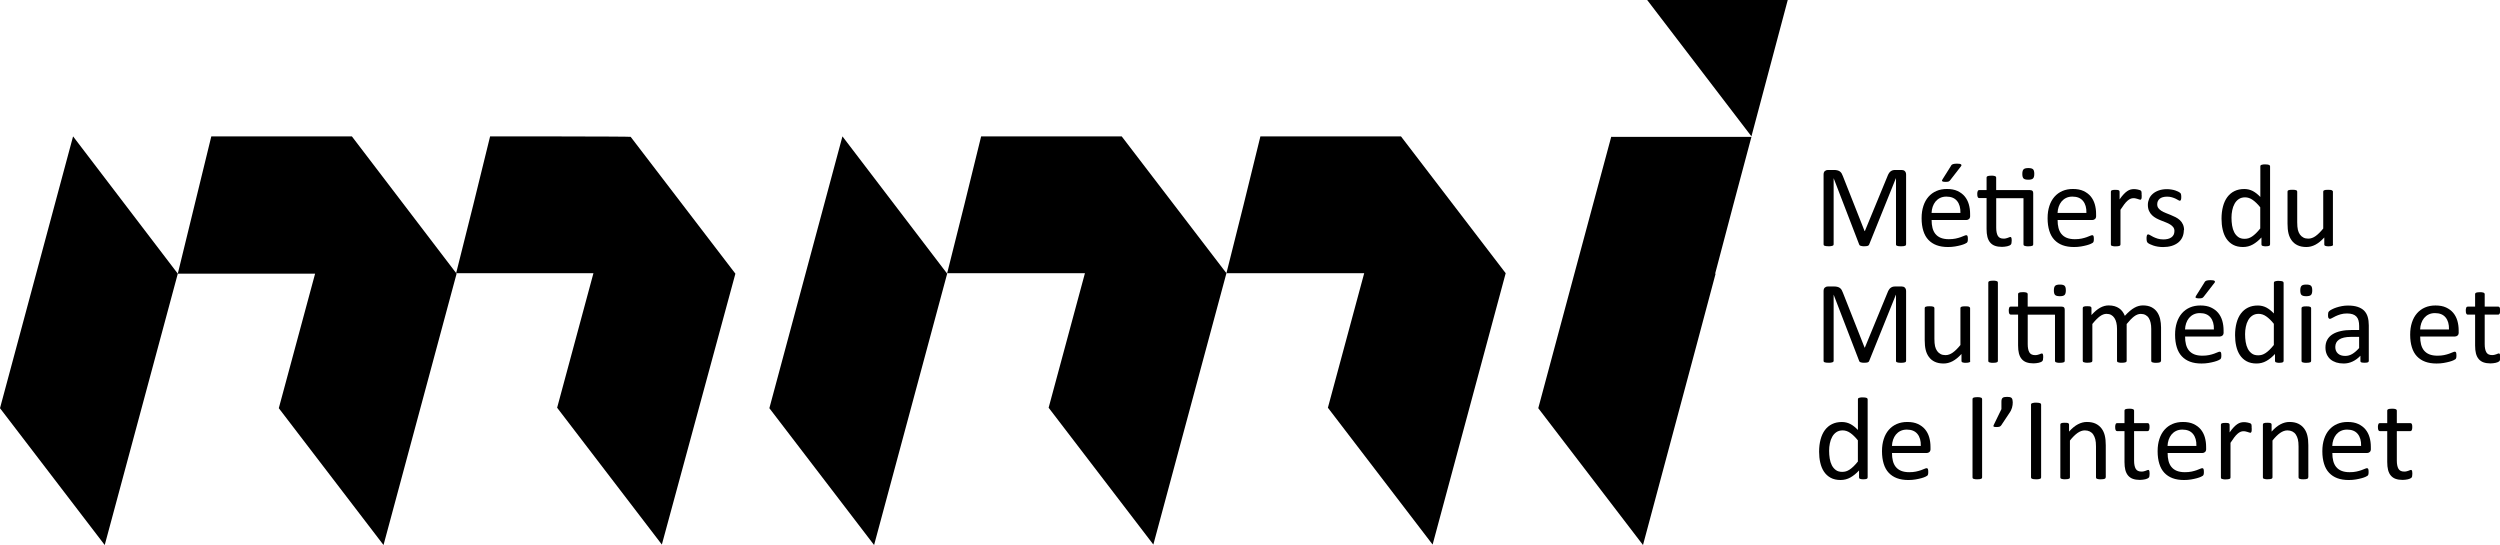<?xml version="1.0" encoding="UTF-8"?>
<svg id="Calque_1" data-name="Calque 1" xmlns="http://www.w3.org/2000/svg" viewBox="0 0 537.13 117.1">
  <g>
    <path d="M409.52,52.51c0,.07-.02.13-.05.18-.03.05-.09.09-.18.12-.09.03-.2.05-.33.08-.13.02-.31.03-.53.03-.2,0-.37-.01-.51-.03-.14-.02-.25-.05-.34-.08-.08-.03-.14-.07-.17-.12-.04-.05-.05-.11-.05-.18v-14.2h-.03l-5.75,14.26c-.03.06-.06.11-.11.15s-.11.08-.2.11-.19.05-.32.06c-.12.01-.27.02-.43.02s-.33,0-.45-.03-.23-.04-.32-.07-.15-.06-.2-.11c-.05-.04-.08-.09-.09-.14l-5.49-14.26h-.01v14.2c0,.07-.02.13-.05.18-.04.05-.1.09-.18.12-.09.03-.2.05-.34.08s-.32.03-.53.03-.38-.01-.52-.03-.25-.05-.33-.08c-.08-.03-.14-.07-.17-.12-.03-.05-.04-.11-.04-.18v-14.99c0-.35.09-.6.28-.76s.4-.23.63-.23h1.33c.27,0,.51.02.72.08.21.05.38.13.54.24.15.11.28.25.38.42s.19.37.27.59l4.66,11.8h.06l4.85-11.77c.09-.25.2-.47.31-.64.11-.18.23-.32.37-.42.13-.1.28-.18.44-.23.16-.05.35-.07.56-.07h1.4c.13,0,.25.02.36.06.12.04.21.1.29.18.08.08.15.18.2.3.05.12.08.27.08.45v14.99Z"/>
    <path d="M423.29,46.36c0,.33-.08.56-.25.7-.17.14-.35.21-.56.21h-7.47c0,.63.06,1.2.19,1.7.13.5.34.94.63,1.3.3.36.68.64,1.15.83.47.19,1.05.29,1.73.29.54,0,1.02-.04,1.44-.13.42-.09.79-.19,1.09-.3.31-.11.56-.21.76-.3.2-.09.35-.13.45-.13.06,0,.11.02.16.04.05.03.08.07.11.13.02.06.04.14.06.25s.02.23.02.38c0,.11,0,.2-.01.28,0,.08-.02.15-.03.21s-.03.12-.06.17-.07.1-.11.15c-.05.05-.18.12-.41.23-.23.11-.52.21-.88.31-.36.1-.78.19-1.25.27-.47.08-.98.12-1.52.12-.93,0-1.75-.13-2.45-.39s-1.29-.65-1.77-1.16c-.48-.51-.84-1.15-1.08-1.93-.24-.77-.37-1.67-.37-2.7s.13-1.85.38-2.63.62-1.44,1.09-1.98c.47-.54,1.05-.96,1.72-1.25.67-.29,1.42-.43,2.25-.43.89,0,1.65.14,2.27.43.62.29,1.14.67,1.54,1.15.4.48.7,1.05.89,1.7.19.65.28,1.35.28,2.08v.38ZM421.2,45.74c.03-1.09-.22-1.95-.73-2.57-.51-.62-1.27-.93-2.28-.93-.52,0-.97.1-1.36.29-.39.19-.71.45-.98.77-.26.32-.46.69-.61,1.12-.14.42-.22.87-.24,1.33h6.19ZM419.15,35.64c.05-.09.11-.17.18-.23.07-.06.15-.1.25-.14.1-.03.22-.06.36-.08.14-.02.32-.03.52-.03.24,0,.43.01.57.04.15.03.25.07.31.13.06.05.08.12.08.19,0,.07-.05.15-.11.22l-2.28,2.94c-.07.08-.13.15-.18.2-.05.05-.12.09-.19.12-.07.03-.16.05-.28.06-.11.01-.25.02-.42.02-.19,0-.33-.01-.44-.04-.11-.03-.19-.06-.23-.1-.05-.04-.06-.1-.05-.16.01-.07.05-.15.11-.24l1.83-2.91Z"/>
    <path d="M436.18,40.85c.25,0,.42.06.52.17s.14.28.14.5v11c0,.07-.02.12-.05.17-.03.05-.09.09-.17.12-.08.03-.19.06-.32.08-.13.02-.3.03-.49.03-.21,0-.38,0-.52-.03-.13-.02-.24-.04-.32-.08-.08-.03-.14-.07-.17-.12-.03-.05-.05-.1-.05-.17v-9.94h-5.86v6.32c0,.78.12,1.37.35,1.77.23.4.64.6,1.24.6.19,0,.37-.02.52-.06.15-.04.29-.08.4-.12.12-.04.22-.08.3-.12.08-.04.16-.06.23-.06.04,0,.08.01.12.03.04.02.07.06.09.12.02.06.04.14.06.24.02.1.02.23.02.38,0,.24-.02.43-.05.57-.03.14-.08.24-.15.31s-.17.14-.3.2c-.13.06-.29.11-.46.15-.17.04-.36.07-.55.09-.19.03-.39.04-.58.04-.59,0-1.09-.08-1.51-.23s-.76-.39-1.03-.71-.46-.71-.59-1.2c-.12-.48-.18-1.05-.18-1.71v-6.63h-1.59c-.13,0-.23-.07-.3-.2-.08-.13-.11-.35-.11-.66,0-.16,0-.29.03-.4.02-.11.05-.2.08-.27.03-.07.08-.12.13-.15s.12-.04.18-.04h1.58v-2.7c0-.06.01-.11.04-.16.03-.05.08-.09.16-.13.08-.04.19-.06.32-.08.13-.02.3-.03.5-.03s.38,0,.52.03c.13.02.24.04.31.08.08.04.13.08.16.13.03.05.05.1.05.16v2.7h7.29ZM437.07,37.35c0,.49-.09.82-.28,1s-.52.26-1.02.26-.82-.09-1-.26c-.18-.17-.27-.5-.27-.98s.09-.82.28-1,.53-.26,1.02-.26.82.09,1,.26c.18.17.27.5.27.98Z"/>
    <path d="M450.36,46.36c0,.33-.08.56-.25.7-.17.14-.35.21-.56.21h-7.47c0,.63.06,1.2.19,1.7.13.5.34.94.63,1.3.3.36.68.64,1.15.83.47.19,1.05.29,1.73.29.54,0,1.02-.04,1.44-.13.42-.09.79-.19,1.09-.3.31-.11.56-.21.76-.3.2-.09.35-.13.45-.13.06,0,.11.02.16.04.05.03.08.07.11.13.02.06.04.14.06.25s.02.23.02.38c0,.11,0,.2-.01.28,0,.08-.02.15-.03.21s-.03.12-.06.17-.07.1-.11.15c-.05.05-.18.12-.41.23-.23.11-.52.21-.88.31-.36.1-.78.19-1.25.27-.47.08-.98.12-1.52.12-.93,0-1.75-.13-2.45-.39s-1.29-.65-1.77-1.16c-.48-.51-.84-1.15-1.08-1.93-.24-.77-.37-1.67-.37-2.7s.13-1.85.38-2.63.62-1.44,1.09-1.98c.47-.54,1.05-.96,1.72-1.25.67-.29,1.42-.43,2.25-.43.89,0,1.65.14,2.27.43.62.29,1.14.67,1.54,1.15.4.48.7,1.05.89,1.7.19.65.28,1.35.28,2.08v.38ZM448.27,45.74c.03-1.09-.22-1.95-.73-2.57-.51-.62-1.27-.93-2.28-.93-.52,0-.97.1-1.36.29-.39.19-.71.45-.98.77-.26.32-.46.69-.61,1.12-.14.42-.22.87-.24,1.33h6.19Z"/>
    <path d="M460.15,41.92c0,.18,0,.34-.01.47,0,.13-.03.23-.05.3s-.06.13-.09.16c-.04.04-.09.06-.16.06s-.15-.02-.25-.06c-.1-.04-.21-.08-.33-.11-.12-.04-.26-.07-.41-.11s-.32-.05-.49-.05c-.21,0-.42.04-.62.13-.2.08-.41.22-.64.42s-.46.45-.7.77-.51.71-.81,1.17v7.46c0,.07-.02.12-.05.17-.03.05-.09.09-.16.12-.08.03-.18.06-.31.08-.13.02-.31.03-.52.03s-.37,0-.5-.03c-.13-.02-.24-.04-.32-.08-.08-.03-.13-.07-.16-.12-.03-.05-.04-.1-.04-.17v-11.34c0-.07.01-.12.04-.17.02-.05.08-.09.15-.13.08-.04.17-.06.29-.08s.27-.02.47-.02.34,0,.46.02c.12.01.22.04.28.08.07.04.12.08.14.13.03.05.04.1.04.17v1.65c.31-.45.6-.82.88-1.11.27-.29.53-.51.77-.67.24-.16.49-.28.72-.34s.48-.09.72-.09c.11,0,.23,0,.37.02s.28.04.43.07c.15.03.29.07.41.11.12.04.21.08.26.13s.08.08.1.12c.02.04.03.09.04.15.01.06.02.15.03.26s0,.27,0,.46Z"/>
    <path d="M469.2,49.43c0,.58-.11,1.1-.32,1.55s-.52.84-.91,1.15c-.4.31-.87.55-1.41.71-.55.16-1.15.24-1.8.24-.4,0-.79-.03-1.15-.09-.37-.06-.69-.14-.98-.24-.29-.1-.54-.2-.74-.3-.2-.1-.35-.2-.44-.28-.09-.08-.16-.2-.2-.35-.04-.15-.06-.36-.06-.62,0-.16,0-.29.03-.4.02-.11.04-.2.06-.26.03-.07.06-.12.11-.14s.1-.04.16-.04c.09,0,.23.06.41.17s.4.24.67.37.58.26.94.37.78.17,1.25.17c.35,0,.67-.04.96-.11s.53-.19.74-.33c.21-.15.37-.33.49-.56.11-.23.17-.5.17-.81s-.08-.59-.25-.81c-.16-.22-.38-.41-.65-.58s-.57-.32-.91-.45-.68-.27-1.04-.41c-.36-.14-.71-.3-1.05-.48s-.64-.4-.91-.66c-.27-.26-.49-.57-.65-.93-.16-.36-.25-.79-.25-1.3,0-.44.09-.87.26-1.28.17-.41.43-.76.78-1.07.34-.31.77-.55,1.29-.74s1.12-.28,1.81-.28c.3,0,.61.03.91.08.3.05.58.11.82.19.24.08.45.16.62.25.17.09.3.17.39.23.09.07.15.13.18.18s.05.11.06.17.03.14.04.23c.01.09.02.21.02.34,0,.14,0,.27-.02.37-.01.11-.03.19-.06.26-.03.07-.07.12-.11.15s-.09.04-.14.04c-.08,0-.18-.05-.33-.14-.14-.09-.33-.19-.55-.3s-.49-.2-.8-.3-.66-.14-1.05-.14c-.35,0-.66.04-.93.12-.27.08-.49.19-.66.34-.17.15-.3.32-.39.52-.09.2-.13.42-.13.66,0,.33.08.6.25.83.17.22.39.42.66.59s.58.32.92.45c.34.13.69.27,1.05.42.36.14.71.3,1.06.48.35.18.66.39.93.64s.49.55.65.91c.16.35.25.77.25,1.26Z"/>
    <path d="M487.72,52.52c0,.07-.01.13-.04.18s-.08.09-.15.12-.17.05-.28.07c-.12.02-.26.03-.43.03-.18,0-.32,0-.44-.03-.12-.02-.21-.04-.29-.07-.08-.03-.13-.07-.16-.12-.03-.05-.05-.11-.05-.18v-1.5c-.6.65-1.22,1.15-1.86,1.51-.64.36-1.35.54-2.11.54-.83,0-1.54-.16-2.13-.48s-1.06-.76-1.43-1.31c-.37-.55-.63-1.2-.8-1.94-.17-.74-.25-1.53-.25-2.35,0-.97.11-1.85.32-2.64.21-.79.52-1.46.93-2.01.41-.55.92-.98,1.53-1.28.61-.3,1.31-.45,2.11-.45.66,0,1.27.15,1.82.43.55.29,1.09.72,1.63,1.28v-6.59c0-.06.01-.12.04-.17s.09-.1.17-.13.19-.05.32-.08.3-.03.5-.03.38.01.52.03c.13.02.24.05.31.08.08.03.13.07.17.13.04.05.06.11.06.17v16.78ZM485.62,44.54c-.56-.7-1.11-1.23-1.63-1.59-.52-.37-1.07-.55-1.64-.55-.53,0-.98.13-1.35.38-.37.25-.67.58-.9,1-.23.41-.4.88-.5,1.4-.11.52-.16,1.05-.16,1.59,0,.57.04,1.13.13,1.68.09.55.24,1.03.46,1.46.22.42.51.76.87,1.02.36.26.81.38,1.36.38.28,0,.54-.04.8-.11.26-.08.52-.2.79-.38.27-.18.55-.41.84-.69s.6-.63.93-1.04v-4.54Z"/>
    <path d="M501.27,52.52c0,.07-.01.12-.04.17-.03.05-.08.09-.16.12-.08.03-.17.06-.3.08-.12.02-.27.03-.45.03-.19,0-.35,0-.47-.03s-.22-.04-.29-.08c-.07-.03-.12-.07-.14-.12-.03-.05-.04-.1-.04-.17v-1.5c-.65.71-1.29,1.23-1.92,1.56s-1.27.49-1.92.49c-.76,0-1.39-.13-1.91-.38s-.93-.59-1.25-1.03c-.32-.43-.55-.94-.69-1.51-.14-.58-.21-1.27-.21-2.1v-6.88c0-.07.01-.12.04-.17.03-.05.09-.09.17-.13s.19-.06.33-.08.3-.02.5-.02.37,0,.5.02.24.04.32.08.14.08.17.13c.03.05.05.1.05.17v6.6c0,.66.05,1.2.14,1.59.1.4.24.74.44,1.02.2.28.45.5.75.66.3.16.66.23,1.06.23.52,0,1.04-.18,1.56-.55s1.06-.91,1.64-1.62v-7.92c0-.07.01-.12.04-.17.03-.05.09-.09.17-.13s.19-.06.32-.08.3-.02.51-.02.37,0,.5.02c.13.01.24.04.31.08.08.04.13.08.17.13.04.05.06.1.06.17v11.34Z"/>
    <path d="M409.52,77.54c0,.07-.02.13-.05.18-.03.05-.09.09-.18.12-.09.03-.2.05-.33.08-.13.02-.31.03-.53.03-.2,0-.37-.01-.51-.03-.14-.02-.25-.05-.34-.08-.08-.03-.14-.07-.17-.12-.04-.05-.05-.11-.05-.18v-14.2h-.03l-5.75,14.26c-.03.06-.06.11-.11.15s-.11.08-.2.11-.19.05-.32.06c-.12.01-.27.02-.43.02s-.33,0-.45-.03-.23-.04-.32-.07-.15-.06-.2-.11c-.05-.04-.08-.09-.09-.14l-5.49-14.26h-.01v14.2c0,.07-.02.13-.05.18-.04.05-.1.09-.18.12-.09.03-.2.05-.34.08s-.32.03-.53.03-.38-.01-.52-.03-.25-.05-.33-.08c-.08-.03-.14-.07-.17-.12-.03-.05-.04-.11-.04-.18v-14.99c0-.35.09-.6.28-.76s.4-.23.63-.23h1.33c.27,0,.51.02.72.08.21.05.38.13.54.24.15.11.28.25.38.42s.19.37.27.59l4.66,11.8h.06l4.85-11.77c.09-.25.2-.47.31-.64.11-.18.23-.32.37-.42.13-.1.28-.18.44-.23.16-.05.35-.07.56-.07h1.4c.13,0,.25.02.36.06.12.04.21.1.29.18.08.08.15.18.2.3.05.12.08.27.08.45v14.99Z"/>
    <path d="M423.32,77.55c0,.07-.01.12-.04.17-.03.05-.08.09-.16.12-.08.03-.17.06-.3.08-.12.02-.27.03-.45.03-.19,0-.35,0-.47-.03s-.22-.04-.29-.08c-.07-.03-.12-.07-.14-.12-.03-.05-.04-.1-.04-.17v-1.5c-.65.71-1.29,1.23-1.92,1.56s-1.27.49-1.92.49c-.76,0-1.39-.13-1.91-.38s-.93-.59-1.25-1.03c-.32-.43-.55-.94-.69-1.51-.14-.58-.21-1.27-.21-2.1v-6.88c0-.07.01-.12.04-.17.03-.05.09-.09.17-.13s.19-.06.33-.08.3-.02.5-.02.37,0,.5.02.24.04.32.08.14.08.17.13c.03.05.05.1.05.17v6.6c0,.66.05,1.2.14,1.59.1.4.24.74.44,1.02.2.28.45.5.75.66.3.16.66.23,1.06.23.52,0,1.04-.18,1.56-.55s1.06-.91,1.64-1.62v-7.92c0-.07.01-.12.04-.17.03-.05.09-.09.17-.13s.19-.06.32-.08.3-.02.51-.02.37,0,.5.02c.13.01.24.04.31.08.08.04.13.08.17.13.04.05.06.1.06.17v11.34Z"/>
    <path d="M429.25,77.55c0,.07-.02.12-.05.17-.03.05-.09.09-.16.12-.08.03-.18.06-.31.08-.13.02-.31.03-.52.03s-.37,0-.5-.03c-.13-.02-.24-.04-.32-.08-.08-.03-.13-.07-.16-.12-.03-.05-.04-.1-.04-.17v-16.83c0-.07.01-.13.04-.18.03-.05.08-.09.16-.13.08-.03.19-.06.32-.08.13-.02.3-.03.5-.03s.38,0,.52.03c.13.02.24.04.31.08.08.03.13.08.16.13.03.05.05.11.05.18v16.83Z"/>
    <path d="M442.95,65.88c.25,0,.42.06.52.17.09.11.14.28.14.5v11c0,.07-.02.12-.05.17-.03.05-.09.09-.17.12-.08.03-.19.06-.32.08-.13.02-.3.03-.49.03-.21,0-.38,0-.52-.03-.13-.02-.24-.04-.32-.08-.08-.03-.14-.07-.17-.12-.03-.05-.05-.1-.05-.17v-9.94h-5.86v6.32c0,.78.12,1.37.35,1.77.23.4.64.6,1.24.6.19,0,.37-.02.52-.06.15-.04.29-.08.4-.12.12-.04.22-.08.3-.12.08-.04.16-.06.23-.06.04,0,.08.01.12.03.04.02.07.06.09.12.02.06.04.14.06.24.02.1.02.23.02.38,0,.24-.02.43-.05.57-.03.14-.08.24-.15.31s-.17.14-.3.2c-.13.06-.29.11-.46.15-.17.04-.36.07-.55.09-.19.03-.39.04-.58.04-.59,0-1.09-.08-1.51-.23s-.76-.39-1.03-.71-.46-.71-.59-1.2c-.12-.48-.18-1.05-.18-1.71v-6.63h-1.59c-.13,0-.23-.07-.3-.2-.08-.13-.11-.35-.11-.66,0-.16,0-.29.03-.4.02-.11.05-.2.08-.27.03-.07.08-.12.13-.15s.12-.04.18-.04h1.58v-2.7c0-.06.01-.11.04-.16.03-.05.08-.09.16-.13.08-.04.19-.06.32-.08.13-.02.3-.03.5-.03s.38,0,.52.03c.13.02.24.04.31.08.08.04.13.08.16.13.03.05.05.1.05.16v2.7h7.29ZM443.85,62.38c0,.49-.09.82-.28,1s-.52.26-1.02.26-.82-.09-1-.26c-.18-.17-.27-.5-.27-.98s.09-.82.28-1,.53-.26,1.02-.26.82.09,1,.26c.18.17.27.5.27.98Z"/>
    <path d="M464.28,77.55c0,.07-.02.12-.05.17-.03.05-.09.09-.16.12-.08.03-.18.06-.31.08-.13.02-.3.03-.5.03s-.38,0-.52-.03c-.13-.02-.24-.04-.32-.08-.08-.03-.14-.07-.17-.12-.03-.05-.05-.1-.05-.17v-6.89c0-.48-.04-.92-.13-1.31-.08-.39-.22-.73-.4-1.02s-.42-.5-.71-.66c-.29-.15-.62-.23-1.01-.23-.48,0-.96.19-1.44.55-.48.37-1.01.91-1.59,1.63v7.92c0,.07-.02.12-.05.17-.03.05-.09.09-.17.12-.08.03-.19.06-.32.08-.13.02-.3.03-.5.03s-.36,0-.5-.03-.25-.04-.33-.08c-.08-.03-.13-.07-.16-.12-.03-.05-.04-.1-.04-.17v-6.89c0-.48-.05-.92-.14-1.31-.09-.39-.23-.73-.42-1.02s-.42-.5-.7-.66c-.28-.15-.62-.23-1-.23-.48,0-.96.19-1.45.55-.49.37-1.02.91-1.59,1.63v7.92c0,.07-.02.12-.05.17-.03.05-.09.09-.16.12-.08.03-.18.06-.31.08-.13.02-.31.03-.52.03s-.37,0-.5-.03c-.13-.02-.24-.04-.32-.08-.08-.03-.13-.07-.16-.12-.03-.05-.04-.1-.04-.17v-11.34c0-.07.01-.12.04-.17.02-.05.08-.09.15-.13.08-.04.17-.06.29-.08s.27-.02.47-.02.34,0,.46.02c.12.01.22.04.28.08.07.04.12.08.14.13.03.05.04.1.04.17v1.5c.64-.71,1.26-1.24,1.86-1.57.6-.33,1.21-.5,1.82-.5.47,0,.89.05,1.27.16.37.11.7.26.99.46.29.2.53.43.73.71.2.27.37.58.5.91.38-.41.74-.76,1.08-1.05.34-.29.67-.52.98-.69.31-.18.62-.3.92-.38.3-.08.6-.12.9-.12.73,0,1.34.13,1.84.38.5.26.9.6,1.2,1.03s.52.93.66,1.51c.13.58.2,1.18.2,1.82v7.17Z"/>
    <path d="M477.75,71.39c0,.33-.08.56-.25.7-.17.14-.35.21-.56.21h-7.47c0,.63.06,1.2.19,1.7.13.5.34.94.63,1.3.3.36.68.64,1.15.83.47.19,1.05.29,1.73.29.54,0,1.02-.04,1.44-.13.42-.09.79-.19,1.09-.3.31-.11.56-.21.76-.3.2-.09.35-.13.45-.13.06,0,.11.02.16.04.05.03.08.07.11.13.02.06.04.14.06.25s.02.23.02.38c0,.11,0,.2-.01.28,0,.08-.02.15-.03.21s-.03.12-.06.17-.07.1-.11.15c-.05.05-.18.12-.41.23-.23.11-.52.21-.88.31-.36.1-.78.19-1.25.27-.47.08-.98.12-1.52.12-.93,0-1.75-.13-2.45-.39s-1.29-.65-1.77-1.16c-.48-.51-.84-1.15-1.08-1.93-.24-.77-.37-1.67-.37-2.7s.13-1.85.38-2.63.62-1.44,1.09-1.98c.47-.54,1.05-.96,1.72-1.25.67-.29,1.42-.43,2.25-.43.89,0,1.65.14,2.27.43.62.29,1.14.67,1.54,1.15.4.48.7,1.05.89,1.7.19.65.28,1.35.28,2.08v.38ZM475.66,70.77c.03-1.09-.22-1.95-.73-2.57-.51-.62-1.27-.93-2.28-.93-.52,0-.97.1-1.36.29-.39.19-.71.45-.98.77-.26.32-.46.69-.61,1.12-.14.42-.22.87-.24,1.33h6.19ZM473.62,60.67c.05-.09.11-.17.18-.23.07-.06.15-.1.25-.14.1-.03.22-.06.36-.08.14-.02.32-.03.52-.03.24,0,.43.01.57.04.15.03.25.07.31.13.06.05.08.12.08.19,0,.07-.05.15-.11.22l-2.28,2.94c-.07.08-.13.15-.18.2-.05.05-.12.09-.19.12-.07.03-.16.05-.28.06-.11.01-.25.02-.42.02-.19,0-.33-.01-.44-.04-.11-.03-.19-.06-.23-.1-.05-.04-.06-.1-.05-.16.01-.07.05-.15.11-.24l1.83-2.91Z"/>
    <path d="M490.63,77.55c0,.07-.01.13-.04.18s-.08.09-.15.12-.17.05-.28.07c-.12.02-.26.03-.43.03-.18,0-.32,0-.44-.03-.12-.02-.21-.04-.29-.07-.08-.03-.13-.07-.16-.12-.03-.05-.05-.11-.05-.18v-1.5c-.6.65-1.22,1.15-1.86,1.51-.64.36-1.35.54-2.11.54-.83,0-1.54-.16-2.13-.48s-1.06-.76-1.43-1.31c-.37-.55-.63-1.2-.8-1.94-.17-.74-.25-1.53-.25-2.35,0-.97.11-1.85.32-2.64.21-.79.52-1.46.93-2.01.41-.55.92-.98,1.53-1.28.61-.3,1.31-.45,2.11-.45.66,0,1.27.15,1.82.43.55.29,1.09.72,1.63,1.28v-6.59c0-.06.01-.12.04-.17s.09-.1.17-.13.19-.05.32-.08.3-.03.5-.03.38.01.52.03c.13.02.24.05.31.08.08.03.13.07.17.13.04.05.06.11.06.17v16.78ZM488.54,69.57c-.56-.7-1.11-1.23-1.63-1.59-.52-.37-1.07-.55-1.64-.55-.53,0-.98.13-1.35.38-.37.25-.67.58-.9,1-.23.41-.4.88-.5,1.4-.11.52-.16,1.05-.16,1.59,0,.57.04,1.13.13,1.68.09.55.24,1.03.46,1.46.22.42.51.76.87,1.02.36.26.81.38,1.36.38.28,0,.54-.04.8-.11.26-.08.52-.2.79-.38.27-.18.55-.41.84-.69s.6-.63.93-1.04v-4.54Z"/>
    <path d="M496.79,62.38c0,.49-.09.82-.28,1-.19.18-.53.26-1.02.26s-.82-.09-1-.26c-.18-.17-.27-.5-.27-.98s.09-.82.28-1c.18-.18.52-.26,1.02-.26s.82.09,1,.26c.18.17.27.5.27.98ZM496.55,77.55c0,.07-.02.12-.05.17-.03.05-.09.09-.16.12-.08.03-.18.06-.31.08-.13.02-.31.03-.52.03s-.37,0-.5-.03c-.13-.02-.24-.04-.32-.08-.08-.03-.13-.07-.16-.12-.03-.05-.04-.1-.04-.17v-11.34c0-.06.01-.11.04-.16s.08-.09.16-.13c.08-.03.19-.06.32-.08.13-.02.3-.02.5-.02s.38,0,.52.02c.13.02.24.04.31.08.08.03.13.08.16.13.03.05.05.1.05.16v11.34Z"/>
    <path d="M508.93,77.56c0,.1-.03.18-.1.23s-.16.09-.28.11c-.12.03-.29.04-.52.04s-.39-.01-.52-.04c-.13-.02-.22-.06-.28-.11s-.09-.13-.09-.23v-1.13c-.5.53-1.05.94-1.66,1.23-.61.29-1.25.44-1.93.44-.6,0-1.14-.08-1.62-.23-.48-.16-.89-.38-1.23-.67s-.6-.66-.79-1.08c-.19-.43-.28-.92-.28-1.46,0-.64.13-1.19.39-1.66.26-.47.63-.86,1.12-1.17.49-.31,1.08-.54,1.79-.7.71-.16,1.5-.23,2.38-.23h1.56v-.88c0-.44-.05-.82-.14-1.16s-.24-.62-.45-.84c-.21-.22-.47-.39-.8-.5-.33-.11-.73-.17-1.21-.17-.51,0-.97.06-1.38.18-.41.12-.76.26-1.07.4s-.56.28-.77.4c-.21.12-.36.18-.46.18-.07,0-.13-.02-.18-.05-.05-.03-.09-.08-.13-.15-.04-.07-.07-.15-.08-.26s-.02-.22-.02-.35c0-.21.01-.38.04-.5.03-.12.1-.24.21-.35.11-.11.31-.24.59-.38.28-.15.6-.28.96-.4s.76-.22,1.18-.3c.43-.08.86-.12,1.3-.12.81,0,1.51.09,2.08.28s1.03.46,1.39.81c.35.36.61.8.77,1.33.16.53.24,1.15.24,1.85v7.65ZM506.87,72.38h-1.78c-.57,0-1.07.05-1.49.15-.42.1-.77.24-1.05.43s-.48.42-.61.68c-.13.26-.2.57-.2.91,0,.59.19,1.06.56,1.4.37.35.9.52,1.57.52.55,0,1.05-.14,1.52-.42.47-.28.96-.7,1.47-1.27v-2.41Z"/>
    <path d="M528.26,71.39c0,.33-.08.56-.25.7-.17.14-.35.21-.56.21h-7.47c0,.63.06,1.2.19,1.7.13.5.34.94.63,1.3.3.36.68.64,1.15.83.47.19,1.05.29,1.73.29.54,0,1.02-.04,1.44-.13.42-.09.79-.19,1.09-.3.31-.11.56-.21.76-.3.2-.09.35-.13.45-.13.06,0,.11.02.16.04.05.03.08.07.11.13.02.06.04.14.06.25s.02.23.02.38c0,.11,0,.2-.01.28,0,.08-.02.15-.03.21s-.03.12-.06.17-.07.1-.11.15c-.05.05-.18.12-.41.23-.23.11-.52.21-.88.31-.36.1-.78.19-1.25.27-.47.08-.98.12-1.52.12-.93,0-1.75-.13-2.45-.39s-1.29-.65-1.77-1.16c-.48-.51-.84-1.15-1.08-1.93-.24-.77-.37-1.67-.37-2.7s.13-1.85.38-2.63.62-1.44,1.09-1.98c.47-.54,1.05-.96,1.72-1.25.67-.29,1.42-.43,2.25-.43.89,0,1.65.14,2.27.43.62.29,1.14.67,1.54,1.15.4.48.7,1.05.89,1.7.19.65.28,1.35.28,2.08v.38ZM526.17,70.77c.03-1.09-.22-1.95-.73-2.57-.51-.62-1.27-.93-2.28-.93-.52,0-.97.1-1.36.29-.39.19-.71.45-.98.77-.26.32-.46.69-.61,1.12-.14.42-.22.87-.24,1.33h6.19Z"/>
    <path d="M537.18,76.72c0,.24-.02.44-.05.58-.03.14-.08.25-.15.31s-.17.13-.3.19c-.13.06-.29.11-.46.15-.17.04-.36.07-.55.09-.19.03-.39.04-.58.04-.59,0-1.09-.08-1.51-.23s-.76-.39-1.03-.71-.46-.71-.59-1.2c-.12-.48-.18-1.05-.18-1.71v-6.63h-1.59c-.13,0-.23-.07-.3-.2-.08-.13-.11-.35-.11-.66,0-.16,0-.29.03-.4.02-.11.05-.2.08-.27.03-.07.08-.12.13-.15s.12-.04.18-.04h1.58v-2.7c0-.06.01-.11.04-.16.03-.05.08-.09.16-.13.08-.04.19-.06.32-.08.13-.02.3-.03.5-.03s.38,0,.52.03c.13.02.24.04.31.08.08.04.13.08.16.13.03.05.05.1.05.16v2.7h2.91c.07,0,.13.01.18.04.05.03.09.08.13.15.04.07.06.16.08.27.02.11.02.24.02.4,0,.3-.04.52-.11.66-.08.13-.18.2-.3.2h-2.91v6.32c0,.78.12,1.37.35,1.77.23.4.64.6,1.24.6.19,0,.37-.02.52-.06.15-.04.29-.08.4-.12.12-.04.22-.08.3-.12.08-.04.16-.06.23-.06.04,0,.08.01.12.03.04.02.07.06.09.12.02.06.04.14.06.24.02.1.02.23.02.38Z"/>
    <path d="M401.26,102.58c0,.07-.01.13-.04.18s-.08.09-.15.12-.17.05-.28.07c-.12.02-.26.03-.43.03-.18,0-.32,0-.44-.03-.12-.02-.21-.04-.29-.07-.08-.03-.13-.07-.16-.12-.03-.05-.05-.11-.05-.18v-1.5c-.6.65-1.22,1.15-1.86,1.51-.64.36-1.35.54-2.11.54-.83,0-1.54-.16-2.13-.48s-1.06-.76-1.43-1.31c-.37-.55-.63-1.2-.8-1.94-.17-.74-.25-1.53-.25-2.35,0-.97.11-1.85.32-2.64.21-.79.52-1.46.93-2.01.41-.55.92-.98,1.53-1.28.61-.3,1.31-.45,2.11-.45.66,0,1.27.15,1.82.43.55.29,1.09.72,1.63,1.28v-6.59c0-.06.01-.12.04-.17s.09-.1.17-.13.19-.05.32-.08.3-.03.5-.03.38.01.52.03c.13.02.24.05.31.08.08.03.13.07.17.13.04.05.06.11.06.17v16.78ZM399.17,94.61c-.56-.7-1.11-1.23-1.63-1.59-.52-.37-1.07-.55-1.64-.55-.53,0-.98.13-1.35.38-.37.25-.67.58-.9,1-.23.41-.4.88-.5,1.4-.11.52-.16,1.05-.16,1.59,0,.57.04,1.13.13,1.68.09.55.24,1.03.46,1.46.22.42.51.76.87,1.02.36.26.81.38,1.36.38.28,0,.54-.04.8-.11.26-.08.52-.2.79-.38.27-.18.55-.41.84-.69s.6-.63.93-1.04v-4.54Z"/>
    <path d="M414.78,96.42c0,.33-.08.56-.25.7-.17.14-.35.21-.56.21h-7.47c0,.63.06,1.2.19,1.7.13.5.34.94.63,1.3.3.36.68.64,1.15.83.47.19,1.05.29,1.73.29.54,0,1.02-.04,1.44-.13.42-.09.79-.19,1.09-.3.31-.11.56-.21.76-.3.2-.09.35-.13.45-.13.06,0,.11.02.16.04.05.03.08.07.11.13.02.06.04.14.06.25s.02.23.02.38c0,.11,0,.2-.01.28,0,.08-.02.15-.03.21s-.03.12-.06.17-.07.1-.11.15c-.05.05-.18.12-.41.23-.23.11-.52.21-.88.31-.36.1-.78.19-1.25.27-.47.08-.98.12-1.52.12-.93,0-1.75-.13-2.45-.39s-1.29-.65-1.77-1.16c-.48-.51-.84-1.15-1.08-1.93-.24-.77-.37-1.67-.37-2.7s.13-1.85.38-2.63.62-1.44,1.09-1.98c.47-.54,1.05-.96,1.72-1.25.67-.29,1.42-.43,2.25-.43.89,0,1.65.14,2.27.43.62.29,1.14.67,1.54,1.15.4.48.7,1.05.89,1.7.19.65.28,1.35.28,2.08v.38ZM412.69,95.8c.03-1.09-.22-1.95-.73-2.57-.51-.62-1.27-.93-2.28-.93-.52,0-.97.1-1.36.29-.39.19-.71.45-.98.77-.26.32-.46.69-.61,1.12-.14.42-.22.87-.24,1.33h6.19Z"/>
    <path d="M425.86,102.58c0,.07-.02.12-.05.17-.03.05-.09.09-.16.12-.08.03-.18.06-.31.08-.13.02-.31.03-.52.03s-.37,0-.5-.03c-.13-.02-.24-.04-.32-.08-.08-.03-.13-.07-.16-.12-.03-.05-.04-.1-.04-.17v-16.83c0-.07.01-.13.04-.18.03-.05.08-.09.16-.13.08-.03.19-.06.32-.08.13-.02.3-.03.5-.03s.38,0,.52.03c.13.02.24.04.31.08.08.03.13.08.16.13.03.05.05.11.05.18v16.83Z"/>
    <path d="M432.45,86.29c0,.26-.01.5-.04.71-.03.21-.07.42-.13.62-.06.2-.14.39-.23.58s-.22.38-.36.59l-1.73,2.6c-.04.06-.09.11-.15.16-.05.05-.12.09-.2.12s-.17.05-.28.06c-.1.01-.24.02-.4.02-.14,0-.26,0-.36-.02s-.17-.03-.21-.06-.06-.07-.07-.12c0-.05.01-.11.04-.19l1.68-3.46v-1.6c0-.22.02-.39.07-.53s.12-.24.22-.31c.1-.08.23-.13.38-.15s.34-.04.55-.04.39.01.54.04c.15.03.28.08.37.15.1.08.17.18.21.31s.07.31.07.53Z"/>
    <path d="M438.54,102.57c0,.07-.02.13-.05.18-.03.05-.09.09-.18.12-.08.03-.2.05-.33.08s-.31.03-.52.03-.37-.01-.52-.03c-.14-.02-.26-.05-.34-.08-.08-.03-.14-.07-.18-.12-.03-.05-.05-.11-.05-.18v-15.65c0-.07.02-.13.06-.18s.1-.09.19-.12c.09-.03.2-.05.34-.08s.3-.03.5-.03c.21,0,.38.01.52.03s.25.05.33.08c.08.03.14.07.18.12.03.05.05.11.05.18v15.65Z"/>
    <path d="M452.4,102.58c0,.07-.02.12-.05.17-.03.05-.09.09-.16.12-.08.03-.18.06-.32.08-.13.02-.3.03-.5.03s-.38,0-.52-.03c-.13-.02-.24-.04-.31-.08-.08-.03-.13-.07-.16-.12-.03-.05-.05-.1-.05-.17v-6.64c0-.65-.05-1.17-.15-1.56-.1-.39-.25-.73-.44-1.02s-.44-.5-.75-.66c-.31-.15-.66-.23-1.06-.23-.52,0-1.04.19-1.56.55-.52.37-1.07.91-1.64,1.63v7.92c0,.07-.02.12-.05.17-.03.05-.09.09-.16.12-.08.03-.18.06-.31.08-.13.02-.31.03-.52.03s-.37,0-.5-.03c-.13-.02-.24-.04-.32-.08-.08-.03-.13-.07-.16-.12-.03-.05-.04-.1-.04-.17v-11.34c0-.07.01-.12.04-.17.02-.05.08-.09.15-.13.08-.04.17-.06.29-.08s.27-.02.47-.02.34,0,.46.02c.12.01.22.04.28.08.07.04.12.08.14.13.03.05.04.1.04.17v1.5c.64-.71,1.27-1.24,1.91-1.57.63-.33,1.27-.5,1.92-.5.76,0,1.39.13,1.91.38.52.26.93.6,1.25,1.03s.55.93.69,1.51c.14.58.21,1.27.21,2.07v6.92Z"/>
    <path d="M461.85,101.75c0,.24-.02.44-.05.58-.03.14-.08.25-.15.31s-.17.13-.3.19c-.13.06-.29.11-.46.15-.17.04-.36.07-.55.09-.19.03-.39.04-.58.04-.59,0-1.09-.08-1.51-.23s-.76-.39-1.03-.71-.46-.71-.59-1.2c-.12-.48-.18-1.05-.18-1.71v-6.63h-1.59c-.13,0-.23-.07-.3-.2-.08-.13-.11-.35-.11-.66,0-.16,0-.29.03-.4.02-.11.05-.2.08-.27.03-.07.08-.12.13-.15s.12-.04.18-.04h1.58v-2.7c0-.06.01-.11.04-.16.03-.05.08-.09.16-.13.08-.04.19-.06.32-.08.13-.02.3-.03.5-.03s.38,0,.52.03c.13.02.24.04.31.08.08.04.13.08.16.13.03.05.05.1.05.16v2.7h2.91c.07,0,.13.01.18.04.05.03.09.08.13.15.04.07.06.16.08.27.02.11.02.24.02.4,0,.3-.04.52-.11.66-.08.13-.18.2-.3.2h-2.91v6.32c0,.78.12,1.37.35,1.77.23.4.64.6,1.24.6.19,0,.37-.02.52-.06.15-.04.29-.08.4-.12.12-.04.22-.08.3-.12.08-.04.16-.06.23-.06.04,0,.08.01.12.03.04.02.07.06.09.12.02.06.04.14.06.24.02.1.02.23.02.38Z"/>
    <path d="M474,96.42c0,.33-.08.56-.25.7-.17.14-.35.21-.56.21h-7.47c0,.63.06,1.2.19,1.7.13.5.34.94.63,1.3.3.36.68.64,1.15.83.47.19,1.05.29,1.73.29.54,0,1.02-.04,1.44-.13.42-.09.79-.19,1.09-.3.31-.11.56-.21.76-.3.2-.09.35-.13.45-.13.06,0,.11.02.16.04.05.03.08.07.11.13.02.06.04.14.06.25s.02.23.02.38c0,.11,0,.2-.01.28,0,.08-.02.15-.03.21s-.03.12-.06.17-.07.1-.11.15c-.05.05-.18.12-.41.23-.23.11-.52.21-.88.31-.36.1-.78.19-1.25.27-.47.08-.98.12-1.52.12-.93,0-1.75-.13-2.45-.39s-1.29-.65-1.77-1.16c-.48-.51-.84-1.15-1.08-1.93-.24-.77-.37-1.67-.37-2.7s.13-1.85.38-2.63.62-1.44,1.09-1.98c.47-.54,1.05-.96,1.72-1.25.67-.29,1.42-.43,2.25-.43.89,0,1.65.14,2.27.43.62.29,1.14.67,1.54,1.15.4.48.7,1.05.89,1.7.19.65.28,1.35.28,2.08v.38ZM471.9,95.8c.03-1.09-.22-1.95-.73-2.57-.51-.62-1.27-.93-2.28-.93-.52,0-.97.1-1.36.29-.39.19-.71.45-.98.77-.26.32-.46.69-.61,1.12-.14.42-.22.87-.24,1.33h6.19Z"/>
    <path d="M483.79,91.99c0,.18,0,.34-.01.47,0,.13-.03.23-.05.3s-.06.13-.09.16c-.04.04-.09.06-.16.06s-.15-.02-.25-.06c-.1-.04-.21-.08-.33-.11-.12-.04-.26-.07-.41-.11s-.32-.05-.49-.05c-.21,0-.42.04-.62.13-.2.08-.41.22-.64.42s-.46.45-.7.77-.51.71-.81,1.17v7.46c0,.07-.02.12-.05.17-.03.05-.09.09-.16.12-.08.03-.18.06-.31.08-.13.02-.31.03-.52.03s-.37,0-.5-.03c-.13-.02-.24-.04-.32-.08-.08-.03-.13-.07-.16-.12-.03-.05-.04-.1-.04-.17v-11.34c0-.07.01-.12.04-.17.02-.05.08-.09.15-.13.08-.04.17-.06.29-.08s.27-.02.47-.02.34,0,.46.02c.12.01.22.04.28.08.07.04.12.08.14.13.03.05.04.1.04.17v1.65c.31-.45.6-.82.88-1.11.27-.29.53-.51.77-.67.24-.16.49-.28.72-.34s.48-.09.72-.09c.11,0,.23,0,.37.02s.28.04.43.07c.15.03.29.07.41.11.12.04.21.08.26.13s.08.08.1.12c.02.04.03.09.04.15.01.06.02.15.03.26s0,.27,0,.46Z"/>
    <path d="M495.92,102.58c0,.07-.02.12-.05.17-.03.05-.09.09-.16.12-.08.03-.18.06-.32.08-.13.02-.3.03-.5.03s-.38,0-.52-.03c-.13-.02-.24-.04-.31-.08-.08-.03-.13-.07-.16-.12-.03-.05-.05-.1-.05-.17v-6.64c0-.65-.05-1.17-.15-1.56-.1-.39-.25-.73-.44-1.02s-.44-.5-.75-.66c-.31-.15-.66-.23-1.06-.23-.52,0-1.04.19-1.56.55-.52.37-1.07.91-1.64,1.63v7.92c0,.07-.02.12-.05.17-.03.05-.09.09-.16.12-.08.03-.18.06-.31.08-.13.02-.31.03-.52.03s-.37,0-.5-.03c-.13-.02-.24-.04-.32-.08-.08-.03-.13-.07-.16-.12-.03-.05-.04-.1-.04-.17v-11.34c0-.07.01-.12.04-.17.02-.05.08-.09.15-.13.08-.04.17-.06.29-.08s.27-.02.47-.02.34,0,.46.02c.12.01.22.04.28.08.07.04.12.08.14.13.03.05.04.1.04.17v1.5c.64-.71,1.27-1.24,1.91-1.57.63-.33,1.27-.5,1.92-.5.76,0,1.39.13,1.91.38.52.26.93.6,1.25,1.03s.55.93.69,1.51c.14.58.21,1.27.21,2.07v6.92Z"/>
    <path d="M509.39,96.42c0,.33-.08.56-.25.7-.17.14-.35.21-.56.21h-7.47c0,.63.06,1.2.19,1.7.13.5.34.94.63,1.3.3.36.68.64,1.15.83.47.19,1.05.29,1.73.29.54,0,1.02-.04,1.44-.13.42-.09.79-.19,1.09-.3.31-.11.56-.21.76-.3.2-.09.35-.13.45-.13.06,0,.11.02.16.04.05.03.08.07.11.13.02.06.04.14.06.25s.02.23.02.38c0,.11,0,.2-.01.28,0,.08-.02.15-.03.21s-.03.12-.06.17-.07.1-.11.15c-.05.05-.18.12-.41.23-.23.11-.52.21-.88.31-.36.1-.78.19-1.25.27-.47.08-.98.12-1.52.12-.93,0-1.75-.13-2.45-.39s-1.29-.65-1.77-1.16c-.48-.51-.84-1.15-1.08-1.93-.24-.77-.37-1.67-.37-2.7s.13-1.85.38-2.63.62-1.44,1.09-1.98c.47-.54,1.05-.96,1.72-1.25.67-.29,1.42-.43,2.25-.43.89,0,1.65.14,2.27.43.62.29,1.14.67,1.54,1.15.4.48.7,1.05.89,1.7.19.65.28,1.35.28,2.08v.38ZM507.29,95.8c.03-1.09-.22-1.95-.73-2.57-.51-.62-1.27-.93-2.28-.93-.52,0-.97.1-1.36.29-.39.19-.71.45-.98.77-.26.32-.46.69-.61,1.12-.14.42-.22.87-.24,1.33h6.19Z"/>
    <path d="M518.3,101.75c0,.24-.02.44-.05.58-.03.14-.08.25-.15.31s-.17.13-.3.19c-.13.06-.29.11-.46.15-.17.04-.36.07-.55.09-.19.03-.39.04-.58.04-.59,0-1.09-.08-1.51-.23s-.76-.39-1.03-.71c-.27-.31-.46-.71-.59-1.2-.12-.48-.18-1.05-.18-1.71v-6.63h-1.59c-.13,0-.23-.07-.3-.2-.08-.13-.11-.35-.11-.66,0-.16,0-.29.03-.4.02-.11.05-.2.08-.27.03-.07.08-.12.13-.15s.12-.04.18-.04h1.58v-2.7c0-.06.01-.11.04-.16.03-.05.08-.09.16-.13.08-.04.19-.06.32-.08.13-.02.3-.03.5-.03s.38,0,.52.03c.13.02.24.04.31.08.08.04.13.08.16.13.03.05.05.1.05.16v2.7h2.91c.07,0,.13.01.18.04.05.03.09.08.13.15.04.07.06.16.08.27.02.11.02.24.02.4,0,.3-.04.52-.11.66-.08.13-.18.2-.3.2h-2.91v6.32c0,.78.12,1.37.35,1.77.23.4.64.6,1.24.6.19,0,.37-.02.52-.06.15-.04.29-.08.4-.12.12-.04.22-.08.3-.12.08-.04.16-.06.23-.06.04,0,.08.01.12.03.04.02.07.06.09.12.02.06.04.14.06.24.02.1.02.23.02.38Z"/>
  </g>
  <g>
    <polygon points="0 87.7 22.5 117.1 38.2 58.8 15.7 29.3 0 87.7"/>
    <polygon points="165.3 87.7 187.8 117.1 203.5 58.8 181 29.3 165.3 87.7"/>
    <path d="M210.8,29.3c-2.4,9.8-4.8,19.6-7.3,29.4h29.6l-7.8,28.9,22.5,29.4,15.7-58.3-22.5-29.4c.1,0-30.2,0-30.2,0Z"/>
    <path d="M270.8,29.3c-2.4,9.8-4.8,19.6-7.3,29.4h29.6l-7.8,28.9,22.5,29.4,15.7-58.3-22.5-29.4c.1,0-30.2,0-30.2,0h0Z"/>
    <path d="M45.4,29.3c-2.4,9.9-4.8,19.7-7.2,29.5h29.5l-7.8,28.9,22.5,29.4,15.7-58.3-22.5-29.5h-30.2Z"/>
    <path d="M105.3,29.3c-2.4,9.8-4.8,19.6-7.3,29.4h29.5l-7.8,28.9,22.5,29.4,15.8-58.2-22.5-29.4c0-.1-30.2-.1-30.2-.1Z"/>
    <path d="M346.2,29.3c-2.9,10.9-5.9,21.8-8.8,32.7l-6.9,25.7,22.5,29.4,11.6-43.3,4-15h-.1c2.6-9.9,5.2-19.7,7.8-29.4h-30.1v-.1Z"/>
    <path d="M384.1,0h-30.2l22.4,29.3c2.6-9.7,5.2-19.5,7.8-29.3h0Z"/>
  </g>
</svg>